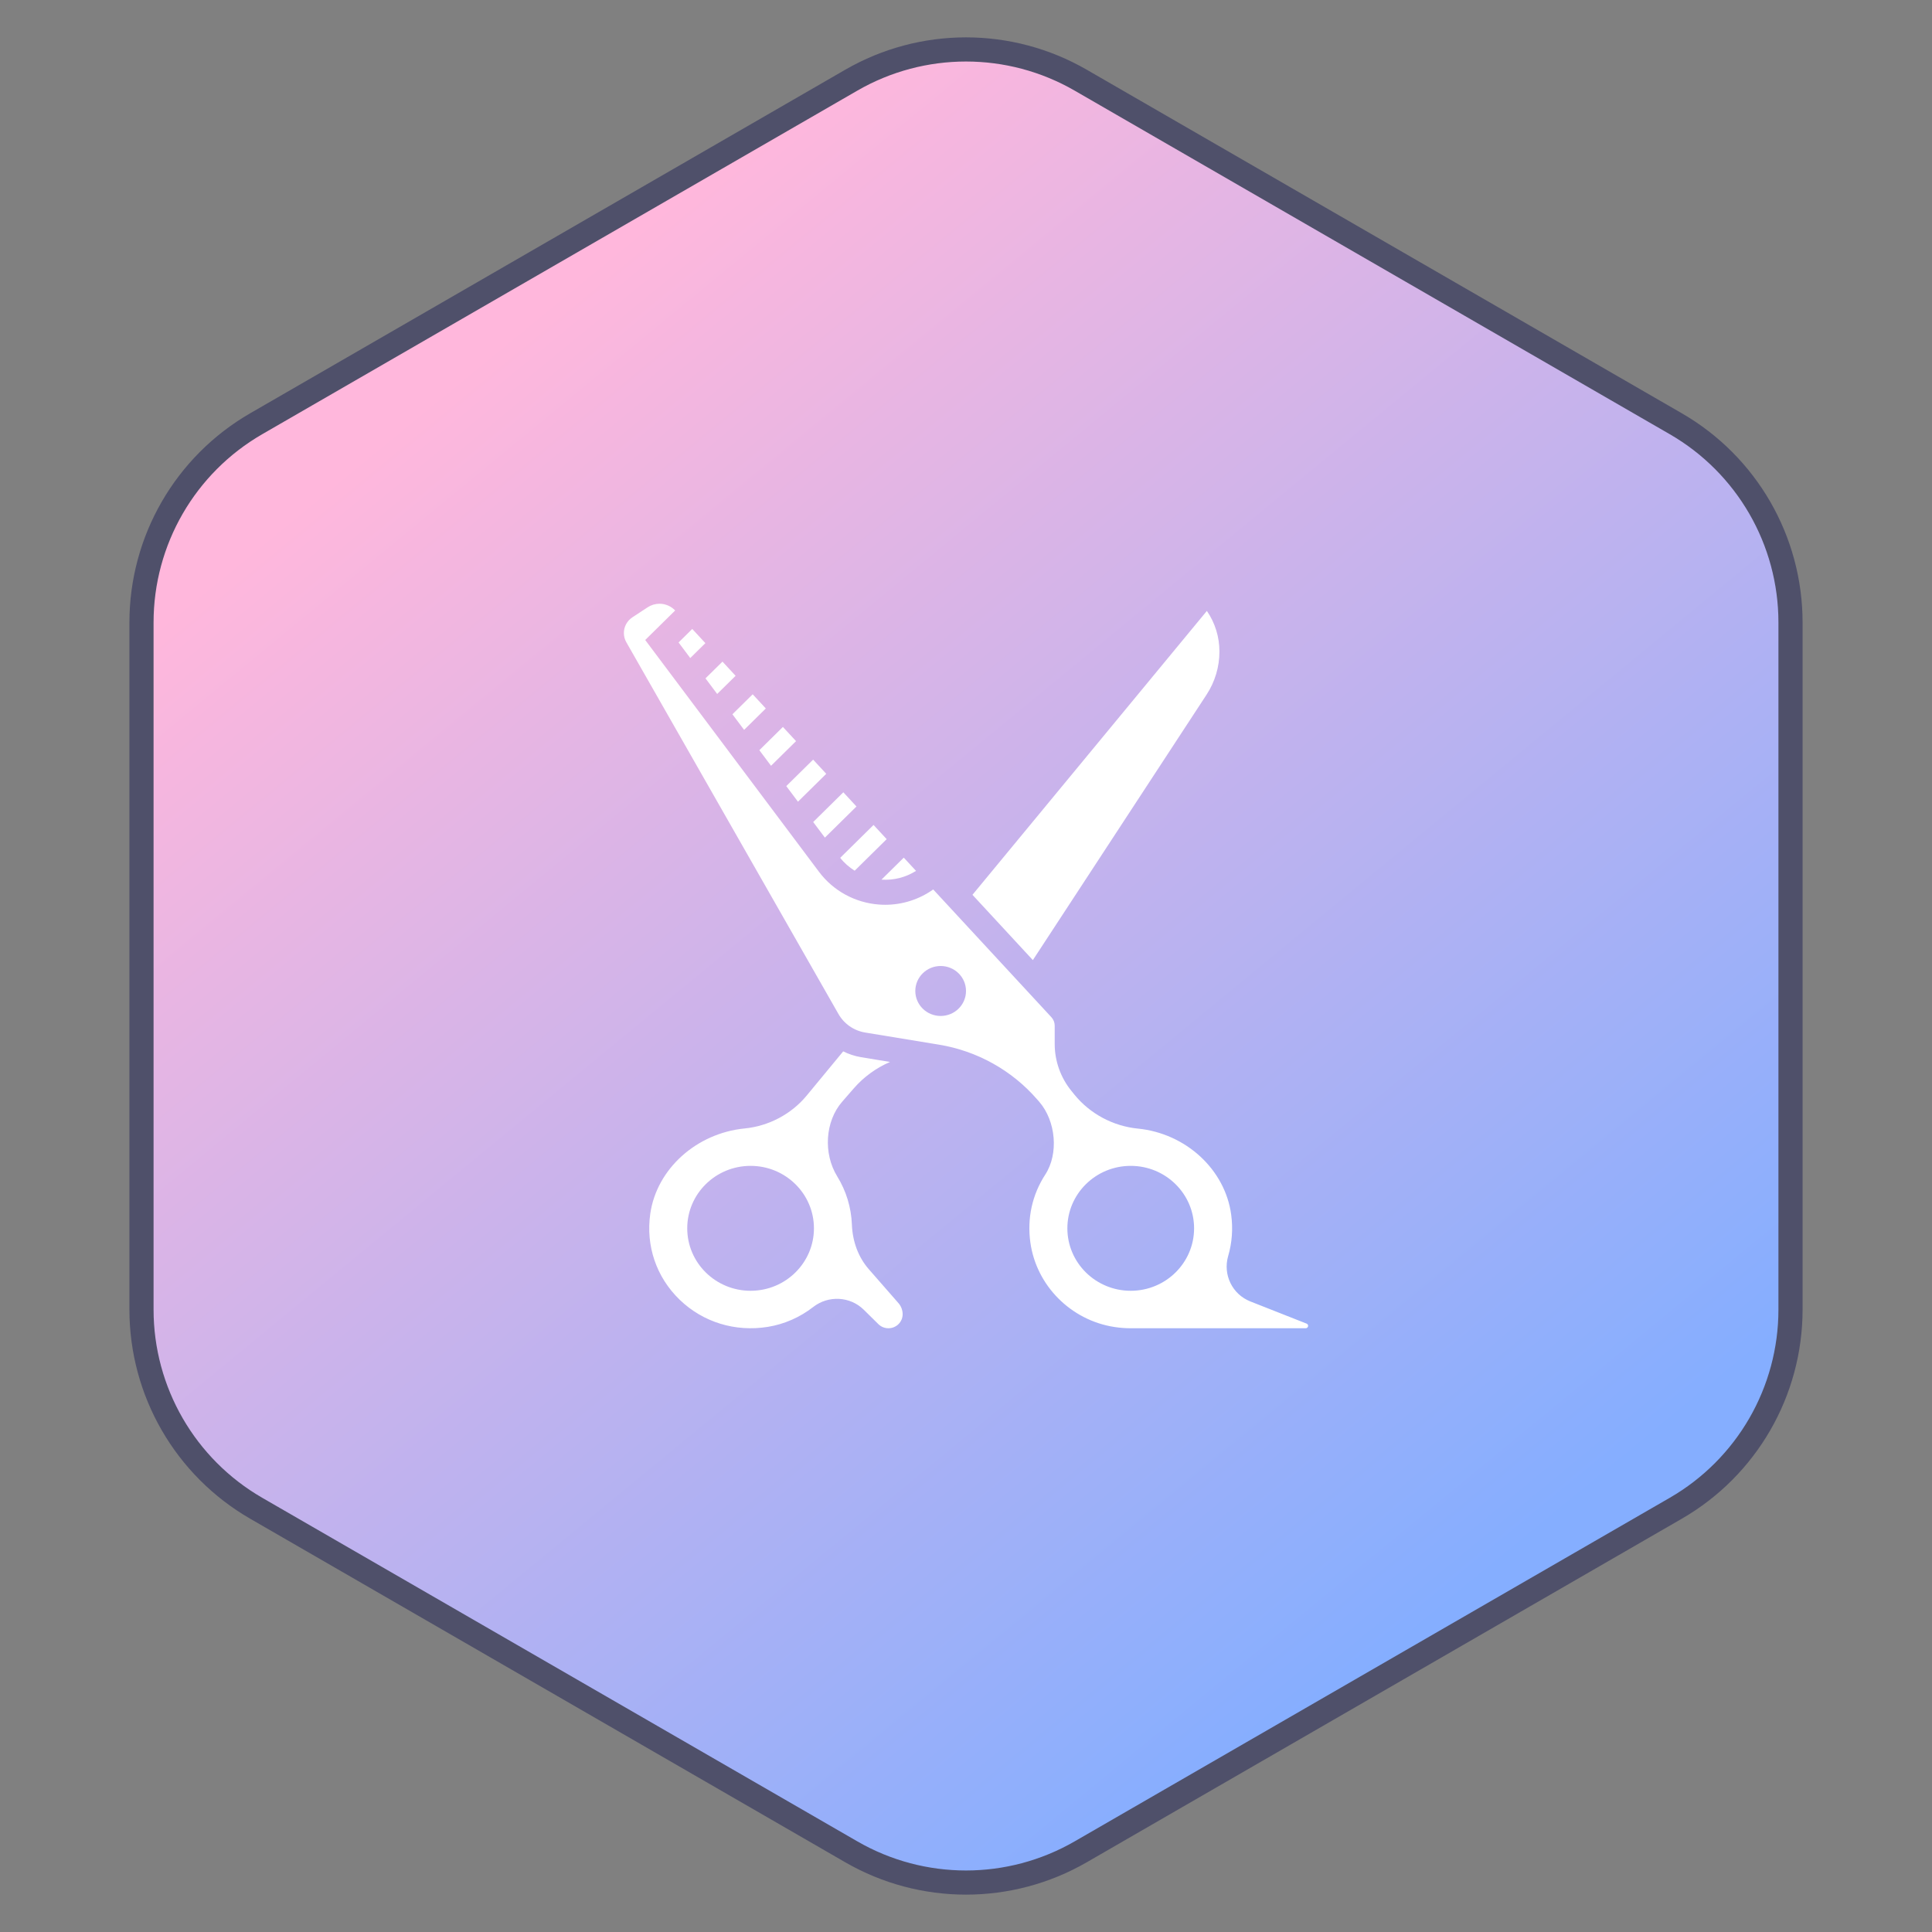 <?xml version="1.0" encoding="UTF-8"?>
<svg width="160px" height="160px" viewBox="0 0 160 160" version="1.1" xmlns="http://www.w3.org/2000/svg" xmlns:xlink="http://www.w3.org/1999/xlink">
    <rect x="0" y="0" width="160" height="160" fill="#808080" stroke="none"/>
    <title>reicon01</title>
    <defs>
        <linearGradient x1="26.517%" y1="13.134%" x2="78.166%" y2="85.179%" id="linearGradient-1">
            <stop stop-color="#FFB7DC" offset="0%"></stop>
            <stop stop-color="#85AEFF" offset="100%"></stop>
        </linearGradient>
    </defs>
    <g id="Design" stroke="none" stroke-width="1" fill="none" fill-rule="evenodd">
        <g id="07_recruit" transform="translate(-196, -1656)">
            <g id="reicon01" transform="translate(196, 1656)">
                <path d="M70.5,6.64 C76.379,3.246 83.621,3.246 89.5,6.64 L89.5,6.64 L138.782,35.093 C141.721,36.79 144.096,39.206 145.737,42.047 C147.377,44.888 148.282,48.153 148.282,51.547 L148.282,51.547 L148.282,108.453 C148.282,111.847 147.377,115.112 145.737,117.953 C144.096,120.794 141.721,123.21 138.782,124.907 L138.782,124.907 L89.5,153.36 C83.621,156.754 76.379,156.754 70.5,153.36 L70.5,153.36 L21.218,124.907 C15.339,121.513 11.718,115.241 11.718,108.453 L11.718,108.453 L11.718,51.547 C11.718,48.153 12.623,44.888 14.263,42.047 C15.904,39.206 18.279,36.79 21.218,35.093 L21.218,35.093 Z" id="Polygon" stroke="#4F506A" stroke-width="2" fill="url(#linearGradient-1)" fill-rule="nonzero"></path>
                <path d="M69.829,87.07 C70.293,87.298 70.792,87.467 71.317,87.553 L71.317,87.553 L73.708,87.946 C72.568,88.439 71.539,89.177 70.709,90.132 L70.709,90.132 L69.744,91.241 C68.335,92.86 68.161,95.52 69.338,97.429 C70.076,98.625 70.495,99.999 70.549,101.401 C70.605,102.843 71.091,104.126 71.952,105.112 L71.952,105.112 L74.405,107.917 C74.629,108.173 74.753,108.502 74.753,108.84 C74.753,109.48 74.225,110 73.577,110 C73.262,110 72.967,109.88 72.745,109.661 L72.745,109.661 L71.533,108.466 C70.409,107.356 68.609,107.257 67.348,108.238 C66.248,109.095 64.949,109.665 63.591,109.885 C60.885,110.32 58.223,109.504 56.29,107.64 C54.357,105.776 53.47,103.177 53.854,100.508 C54.386,96.813 57.672,93.847 61.669,93.454 C63.667,93.257 65.541,92.264 66.807,90.73 L66.807,90.73 Z M54.619,50 C55.11,50 55.579,50.205 55.914,50.557 L55.914,50.557 L53.434,53.001 L67.831,72.206 C69.012,73.779 70.823,74.766 72.803,74.911 C72.973,74.924 73.143,74.93 73.312,74.93 C74.745,74.93 76.13,74.48 77.284,73.661 L77.284,73.661 L87.072,84.242 C87.248,84.434 87.346,84.68 87.346,84.939 L87.346,84.939 L87.346,86.461 C87.346,87.866 87.836,89.244 88.726,90.339 L88.726,90.339 L88.976,90.649 C90.264,92.236 92.178,93.262 94.229,93.465 C98.214,93.858 101.466,96.861 101.963,100.604 C102.117,101.764 102.034,102.911 101.714,104.01 C101.26,105.567 102.052,107.189 103.554,107.782 L103.554,107.782 L108.207,109.616 C108.284,109.646 108.333,109.72 108.333,109.801 C108.333,109.911 108.243,110 108.132,110 L108.132,110 L93.642,110 C93.193,110 92.738,109.965 92.292,109.896 C88.685,109.344 85.821,106.463 85.329,102.888 C85.053,100.885 85.481,98.942 86.566,97.271 C87.683,95.551 87.455,92.844 86.056,91.234 L86.056,91.234 L85.874,91.028 C83.794,88.635 80.912,87.031 77.76,86.514 L77.76,86.514 L71.662,85.512 C70.717,85.358 69.906,84.797 69.436,83.972 L69.436,83.972 L51.87,53.189 C51.737,52.957 51.667,52.692 51.667,52.424 C51.667,51.9 51.93,51.414 52.372,51.124 L52.372,51.124 L53.636,50.293 C53.929,50.101 54.268,50 54.619,50 Z M62.16,96.552 C59.263,96.552 56.914,98.868 56.914,101.724 C56.914,104.58 59.263,106.897 62.16,106.897 C65.058,106.897 67.407,104.58 67.407,101.724 C67.407,98.868 65.058,96.552 62.16,96.552 Z M93.642,96.552 C90.745,96.552 88.395,98.868 88.395,101.724 C88.395,104.58 90.745,106.897 93.642,106.897 C96.539,106.897 98.889,104.58 98.889,101.724 C98.889,98.868 96.539,96.552 93.642,96.552 Z M77.901,80 C76.742,80 75.802,80.926 75.802,82.069 C75.802,83.212 76.742,84.138 77.901,84.138 C79.061,84.138 80,83.212 80,82.069 C80,80.926 79.061,80 77.901,80 Z M99.948,50.593 C100.624,51.58 100.988,52.742 100.988,53.96 C100.988,55.231 100.618,56.467 99.919,57.534 L99.919,57.534 L85.537,79.512 L80.535,74.104 Z M74.846,71.026 L75.861,72.122 C75.02,72.657 74.021,72.916 72.999,72.848 L72.999,72.848 L74.846,71.026 Z M72.344,68.32 L73.431,69.495 L70.78,72.109 C70.328,71.823 69.918,71.472 69.582,71.042 L69.582,71.042 L72.344,68.32 Z M69.842,65.614 L70.929,66.79 L68.314,69.368 L67.345,68.076 L69.842,65.614 Z M67.34,62.909 L68.427,64.084 L66.084,66.393 L65.116,65.101 L67.34,62.909 Z M64.837,60.203 L65.925,61.378 L63.854,63.419 L62.886,62.127 L64.837,60.203 Z M62.335,57.498 L63.422,58.672 L61.624,60.445 L60.656,59.153 L62.335,57.498 Z M59.833,54.792 L60.92,55.967 L59.394,57.471 L58.426,56.179 L59.833,54.792 Z M57.33,52.087 L58.417,53.262 L57.164,54.497 L56.196,53.206 L57.33,52.087 Z" id="Combined-Shape" fill="#FFFFFF"></path>
            </g>
        </g>
    </g>
</svg>